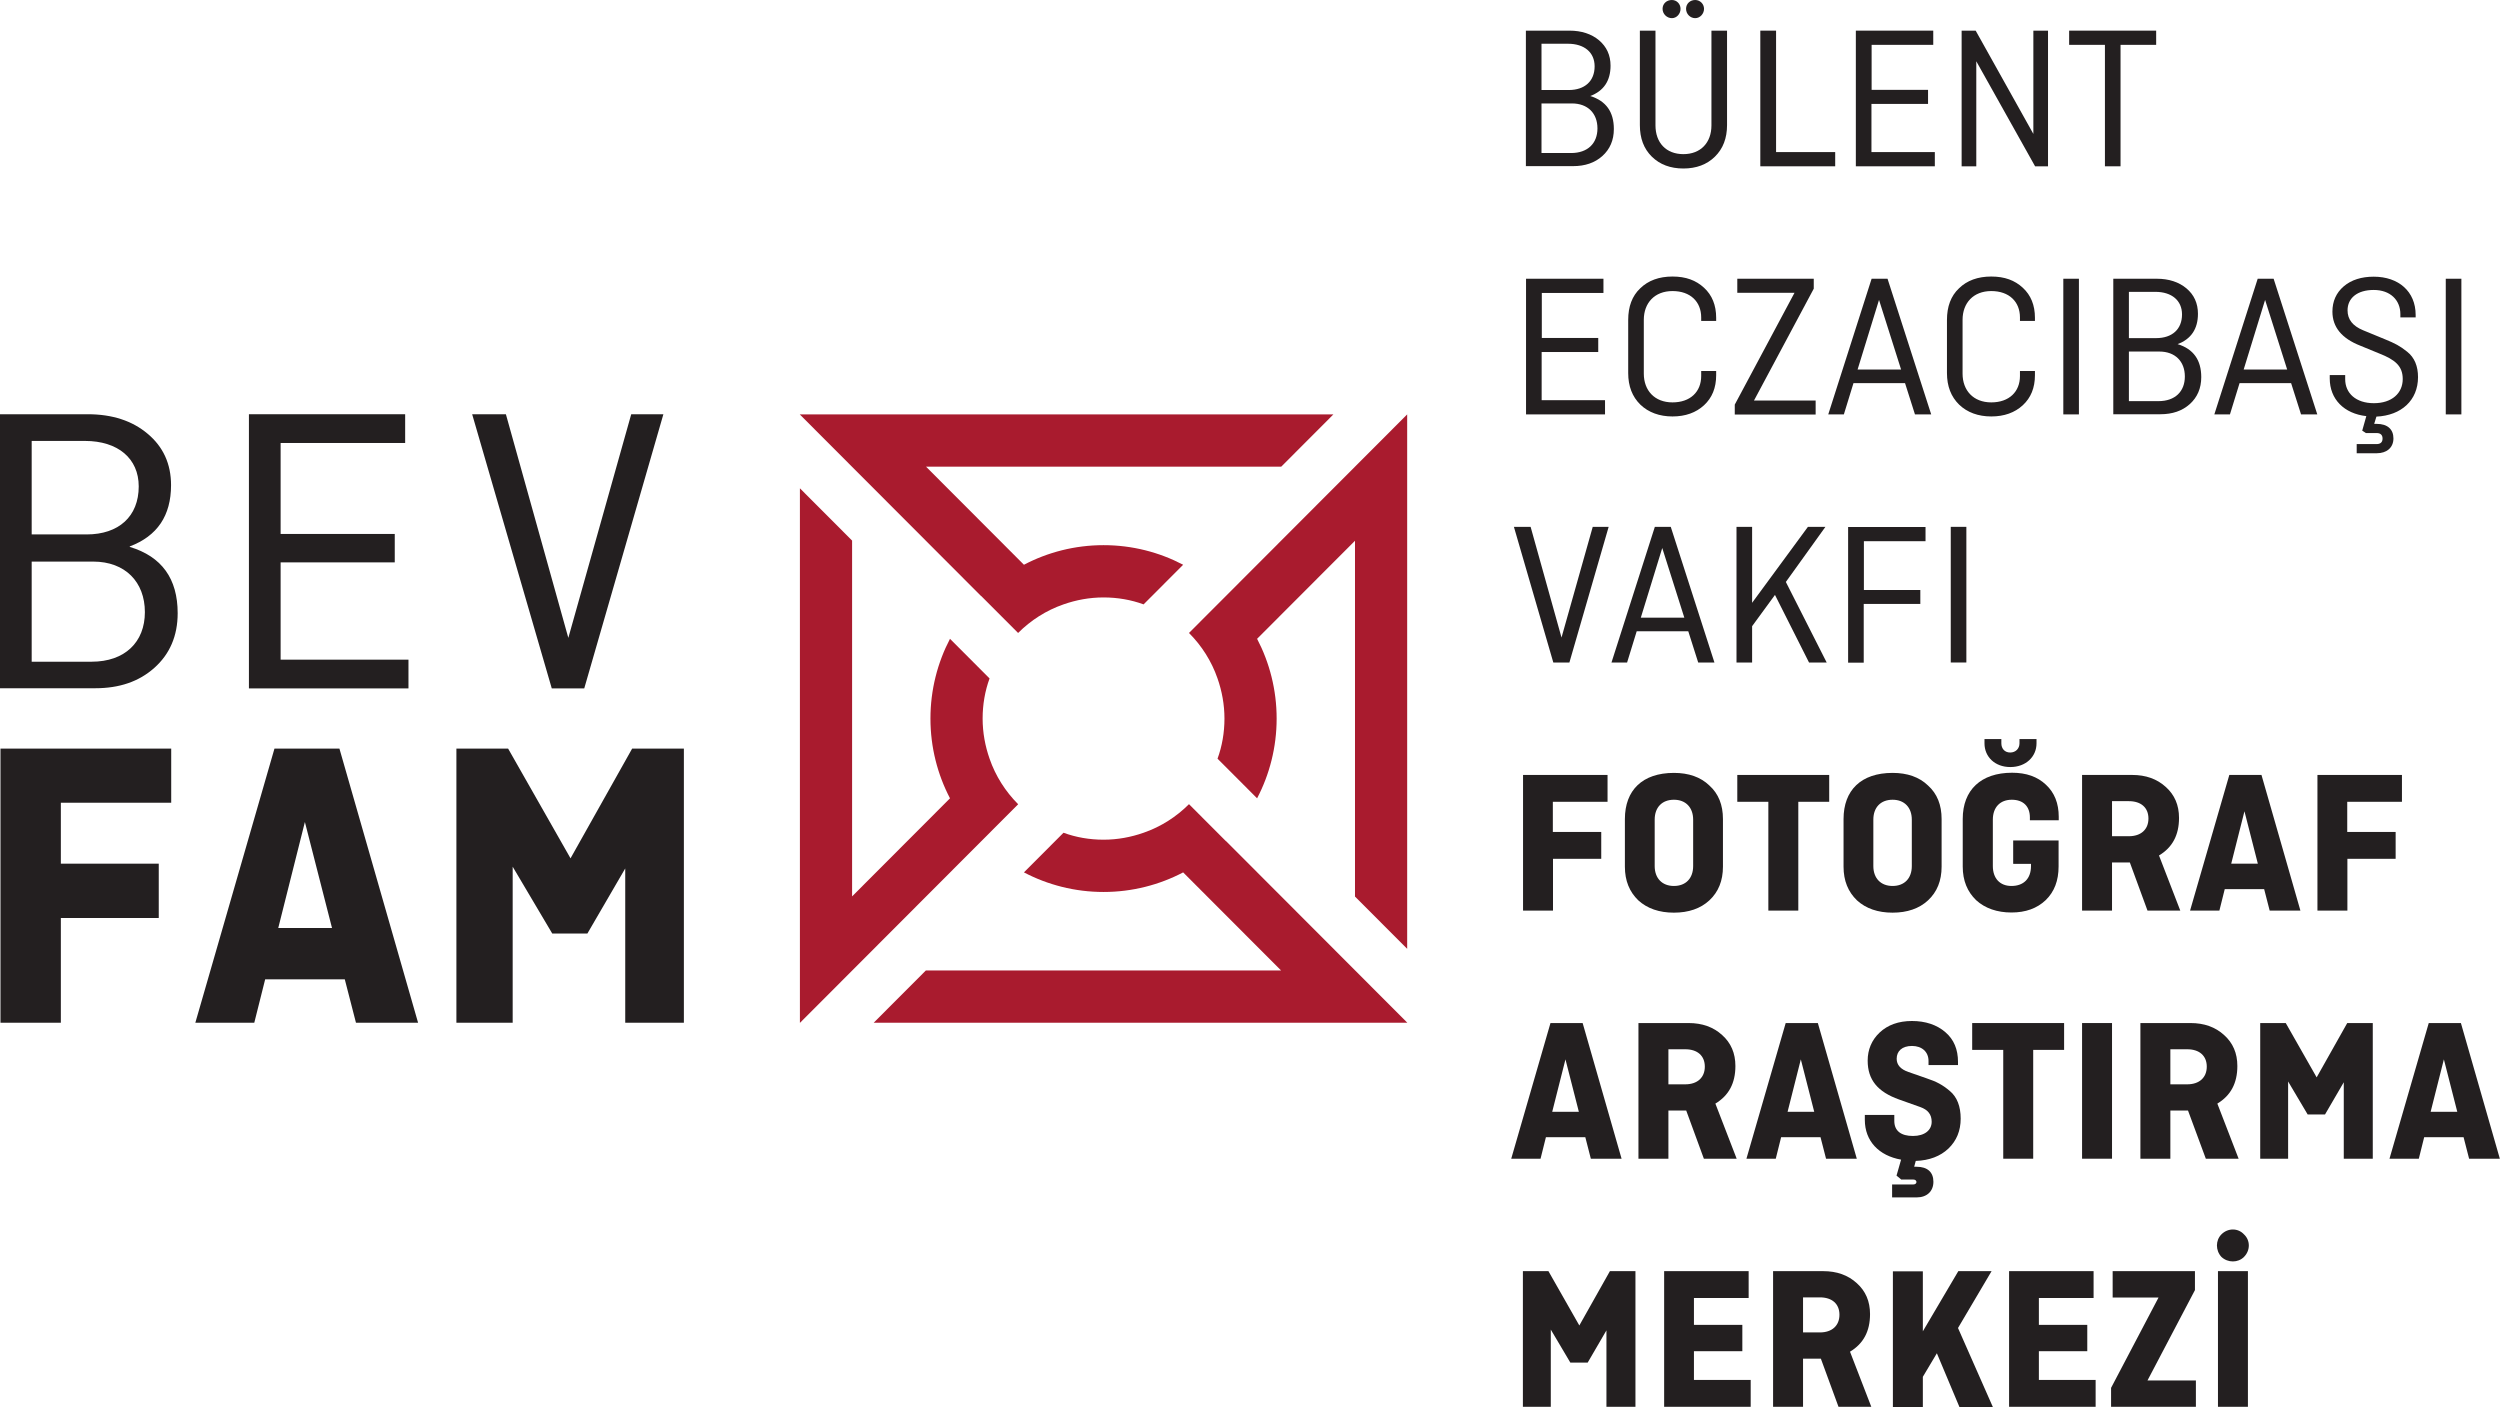 <svg width="279" height="157" viewBox="0 0 279 157" fill="none" xmlns="http://www.w3.org/2000/svg">
<g clip-path="url(#clip0_2_62)">
<path d="M109.503 66.515L113.62 70.639C115.027 69.23 116.751 68.119 118.687 67.449C120.094 66.956 121.59 66.674 123.156 66.674C124.721 66.674 126.234 66.938 127.624 67.449L132.04 63.026C129.384 61.633 126.358 60.84 123.156 60.84C119.953 60.84 116.927 61.633 114.271 63.026L103.345 52.081H142.984L148.807 46.247H89.253L95.076 52.081L109.485 66.515H109.503Z" fill="#A91B2E"/>
<path d="M136.808 93.869L132.691 89.745C131.284 91.154 129.56 92.265 127.624 92.934C126.217 93.428 124.721 93.71 123.156 93.71C121.59 93.71 120.077 93.446 118.687 92.934L114.271 97.358C116.927 98.751 119.953 99.544 123.156 99.544C126.358 99.544 129.384 98.751 132.04 97.358L142.966 108.303H103.327L97.504 114.137H157.058L151.235 108.303L136.826 93.869H136.808Z" fill="#A91B2E"/>
<path d="M157.041 46.247L151.217 52.081L136.808 66.515L132.691 70.639C134.099 72.049 135.207 73.777 135.876 75.715C136.368 77.125 136.65 78.623 136.65 80.192C136.65 81.76 136.386 83.276 135.876 84.669L140.292 89.092C141.682 86.431 142.473 83.4 142.473 80.192C142.473 76.984 141.682 73.953 140.292 71.291L151.217 60.347V100.055L157.041 105.889V46.247Z" fill="#A91B2E"/>
<path d="M113.62 89.745C112.212 88.335 111.104 86.607 110.435 84.669C109.943 83.259 109.661 81.76 109.661 80.192C109.661 78.623 109.925 77.108 110.435 75.715L106.019 71.291C104.629 73.953 103.838 76.984 103.838 80.192C103.838 83.4 104.629 86.431 106.019 89.092L95.094 100.037V60.329L89.27 54.495V114.155L95.094 108.321L109.503 93.886L113.62 89.762V89.745Z" fill="#A91B2E"/>
<path d="M170.289 18.559V3.419H175.145C176.499 3.419 177.608 3.789 178.452 4.494C179.297 5.217 179.737 6.151 179.737 7.332C179.737 9.006 178.98 10.152 177.467 10.716C179.244 11.262 180.106 12.496 180.106 14.399C180.106 15.651 179.666 16.655 178.822 17.413C177.977 18.171 176.886 18.541 175.549 18.541H170.271L170.289 18.559ZM172.031 4.882V10.046H175.074C176.851 10.046 177.96 9.059 177.96 7.402C177.96 5.851 176.816 4.882 174.986 4.882H172.048H172.031ZM172.031 11.544V17.078H175.338C177.186 17.078 178.276 16.003 178.276 14.329C178.276 12.655 177.203 11.544 175.426 11.544H172.013H172.031Z" fill="#231F20"/>
<path d="M190.997 3.419H192.738V13.959C192.738 15.439 192.281 16.602 191.384 17.484C190.486 18.365 189.308 18.805 187.865 18.805C186.422 18.805 185.243 18.365 184.346 17.484C183.449 16.602 183.009 15.439 183.009 13.959V3.419H184.751V13.994C184.751 15.915 185.93 17.202 187.865 17.202C189.8 17.202 190.997 15.915 190.997 13.994V3.419ZM186.581 0C187.126 0 187.548 0.441 187.548 0.987C187.548 1.533 187.126 2.027 186.581 2.027C186.035 2.027 185.543 1.569 185.543 0.987C185.543 0.405 186 0 186.581 0ZM189.184 0C189.73 0 190.17 0.441 190.17 0.987C190.17 1.533 189.73 2.027 189.184 2.027C188.639 2.027 188.164 1.569 188.164 0.987C188.164 0.405 188.621 0 189.184 0Z" fill="#231F20"/>
<path d="M198.21 3.419V16.973H204.808V18.559H196.451V3.419H198.192H198.21Z" fill="#231F20"/>
<path d="M215.153 11.597H208.854V16.973H215.927V18.559H207.112V3.419H215.751V5.005H208.872V10.028H215.17V11.597H215.153Z" fill="#231F20"/>
<path d="M228.559 3.419V18.559H227.116L220.554 6.838V18.559H218.918V3.419H220.484L226.923 14.946V3.419H228.559Z" fill="#231F20"/>
<path d="M230.917 5.005V3.419H240.628V5.005H236.652V18.559H234.91V5.005H230.934H230.917Z" fill="#231F20"/>
<path d="M178.347 39.285H172.048V44.661H179.121V46.247H170.306V31.107H178.945V32.694H172.066V37.717H178.364V39.285H178.347Z" fill="#231F20"/>
<path d="M189.853 41.4H191.524V41.876C191.524 43.286 191.067 44.396 190.17 45.225C189.272 46.053 188.094 46.476 186.651 46.476C185.208 46.476 183.977 46.035 183.062 45.154C182.165 44.273 181.707 43.11 181.707 41.629V35.708C181.707 34.209 182.147 33.029 183.044 32.182C183.942 31.301 185.156 30.861 186.651 30.861C188.146 30.861 189.272 31.284 190.17 32.112C191.067 32.94 191.524 34.051 191.524 35.461V35.813H189.853V35.425C189.853 33.681 188.657 32.482 186.651 32.482C184.645 32.482 183.449 33.822 183.449 35.69V41.7C183.449 43.568 184.645 44.907 186.651 44.907C188.657 44.907 189.853 43.709 189.853 41.964V41.435V41.4Z" fill="#231F20"/>
<path d="M193.882 32.676V31.107H202.415V32.218L195.747 44.696H202.626V46.265H193.6V45.154L200.268 32.676H193.864H193.882Z" fill="#231F20"/>
<path d="M205.758 46.247H204.033L208.872 31.107H210.649L215.522 46.247H213.71L212.602 42.757H206.848L205.775 46.247H205.758ZM209.699 33.469L207.306 41.242H212.162L209.699 33.469Z" fill="#231F20"/>
<path d="M225.427 41.4H227.099V41.876C227.099 43.286 226.641 44.396 225.744 45.225C224.847 46.053 223.668 46.476 222.225 46.476C220.783 46.476 219.551 46.035 218.636 45.154C217.739 44.273 217.281 43.11 217.281 41.629V35.708C217.281 34.209 217.721 33.029 218.619 32.182C219.516 31.301 220.73 30.861 222.225 30.861C223.721 30.861 224.847 31.284 225.744 32.112C226.641 32.94 227.099 34.051 227.099 35.461V35.813H225.427V35.425C225.427 33.681 224.231 32.482 222.225 32.482C220.22 32.482 219.023 33.822 219.023 35.69V41.7C219.023 43.568 220.22 44.907 222.225 44.907C224.231 44.907 225.427 43.709 225.427 41.964V41.435V41.4Z" fill="#231F20"/>
<path d="M232.007 31.107V46.247H230.266V31.107H232.007Z" fill="#231F20"/>
<path d="M235.843 46.247V31.107H240.699C242.053 31.107 243.162 31.477 244.006 32.182C244.851 32.888 245.291 33.839 245.291 35.02C245.291 36.694 244.534 37.84 243.021 38.404C244.798 38.95 245.66 40.184 245.66 42.088C245.66 43.339 245.22 44.343 244.376 45.101C243.531 45.859 242.44 46.229 241.103 46.229H235.825L235.843 46.247ZM237.585 32.57V37.734H240.628C242.405 37.734 243.514 36.747 243.514 35.091C243.514 33.54 242.37 32.57 240.54 32.57H237.602H237.585ZM237.585 39.232V44.767H240.892C242.739 44.767 243.83 43.691 243.83 42.017C243.83 40.343 242.757 39.232 240.98 39.232H237.567H237.585Z" fill="#231F20"/>
<path d="M248.844 46.247H247.12L251.959 31.107H253.736L258.609 46.247H256.797L255.688 42.757H249.935L248.862 46.247H248.844ZM252.785 33.469L250.393 41.242H255.249L252.785 33.469Z" fill="#231F20"/>
<path d="M264.01 48.309L263.623 48.062L264.081 46.441C261.6 46.159 259.999 44.555 259.999 42.229V41.858H261.723V42.317C261.723 43.885 262.919 44.996 264.925 44.996C266.931 44.996 268.145 43.885 268.145 42.299C268.145 40.819 267.247 40.131 265.558 39.462L263.412 38.58C261.336 37.77 260.298 36.501 260.298 34.773C260.298 33.628 260.72 32.676 261.565 31.953C262.409 31.231 263.553 30.878 264.908 30.878C267.687 30.878 269.587 32.535 269.587 35.144V35.425H267.881V35.055C267.881 33.487 266.755 32.359 264.908 32.359C263.06 32.359 261.987 33.275 261.987 34.632C261.987 35.655 262.568 36.377 263.711 36.853L266.192 37.875C267.265 38.316 267.828 38.598 268.637 39.25C269.464 39.902 269.851 40.871 269.851 42.088C269.851 44.678 267.986 46.37 265.207 46.494L264.96 47.304H265.242C266.438 47.304 267.107 47.904 267.107 48.926C267.107 49.948 266.368 50.583 265.242 50.583H263.007V49.56H265.224C265.664 49.56 265.893 49.349 265.893 48.944C265.893 48.538 265.664 48.327 265.224 48.327H264.01V48.309Z" fill="#231F20"/>
<path d="M274.69 31.107V46.247H272.948V31.107H274.69Z" fill="#231F20"/>
<path d="M177.749 58.796H179.526L175.145 73.935H173.35L168.952 58.796H170.817L174.265 71.15L177.749 58.796Z" fill="#231F20"/>
<path d="M181.566 73.935H179.842L184.68 58.796H186.457L191.331 73.935H189.519L188.41 70.446H182.657L181.584 73.935H181.566ZM185.507 61.157L183.115 68.93H187.97L185.507 61.157Z" fill="#231F20"/>
<path d="M195.536 58.796V67.273L201.764 58.796H203.717L199.301 64.947L203.858 73.935H201.887L198.087 66.392L195.536 69.882V73.935H193.794V58.796H195.536Z" fill="#231F20"/>
<path d="M214.291 67.397H207.992V73.953H206.25V58.813H214.889V60.4H208.01V65.846H214.308V67.414L214.291 67.397Z" fill="#231F20"/>
<path d="M219.446 58.796V73.935H217.704V58.796H219.446Z" fill="#231F20"/>
<path d="M178.716 95.843H173.315V101.623H169.972V86.484H179.402V89.48H173.297V92.846H178.699V95.843H178.716Z" fill="#231F20"/>
<path d="M192.281 96.724C192.281 98.292 191.771 99.544 190.768 100.478C189.783 101.394 188.446 101.853 186.809 101.853C185.173 101.853 183.836 101.394 182.833 100.478C181.848 99.526 181.338 98.292 181.338 96.724V91.401C181.338 88.194 183.291 86.255 186.809 86.255C188.446 86.255 189.783 86.713 190.768 87.665C191.788 88.581 192.281 89.833 192.281 91.401V96.724ZM184.663 96.653C184.663 98.01 185.49 98.874 186.809 98.874C188.129 98.874 188.956 98.028 188.956 96.653V91.472C188.956 90.115 188.129 89.251 186.809 89.251C185.49 89.251 184.663 90.097 184.663 91.472V96.653Z" fill="#231F20"/>
<path d="M193.882 89.48V86.484H204.139V89.48H200.691V101.623H197.348V89.48H193.864H193.882Z" fill="#231F20"/>
<path d="M216.683 96.724C216.683 98.292 216.173 99.544 215.17 100.478C214.185 101.394 212.848 101.853 211.212 101.853C209.575 101.853 208.238 101.394 207.236 100.478C206.25 99.526 205.74 98.292 205.74 96.724V91.401C205.74 88.194 207.693 86.255 211.212 86.255C212.848 86.255 214.185 86.713 215.17 87.665C216.191 88.581 216.683 89.833 216.683 91.401V96.724ZM209.065 96.653C209.065 98.01 209.892 98.874 211.212 98.874C212.531 98.874 213.358 98.028 213.358 96.653V91.472C213.358 90.115 212.531 89.251 211.212 89.251C209.892 89.251 209.065 90.097 209.065 91.472V96.653Z" fill="#231F20"/>
<path d="M224.671 96.389V93.798H229.738V96.706C229.738 98.275 229.263 99.526 228.295 100.46C227.327 101.377 226.061 101.835 224.477 101.835C222.894 101.835 221.539 101.377 220.536 100.46C219.551 99.508 219.041 98.275 219.041 96.706V91.384C219.041 88.176 221.064 86.237 224.548 86.237C226.131 86.237 227.38 86.678 228.33 87.577C229.28 88.458 229.755 89.656 229.755 91.154V91.542H226.536V91.225C226.536 90.009 225.814 89.251 224.512 89.251C223.211 89.251 222.401 90.097 222.401 91.472V96.653C222.401 98.01 223.175 98.874 224.477 98.874C225.85 98.874 226.659 98.046 226.659 96.653V96.407H224.706L224.671 96.389ZM225.392 82.483H227.275V82.959C227.275 84.457 226.078 85.603 224.354 85.603C222.63 85.603 221.469 84.457 221.469 82.959V82.483H223.351V82.959C223.351 83.541 223.721 83.981 224.337 83.981C224.952 83.981 225.375 83.541 225.375 82.959V82.483H225.392Z" fill="#231F20"/>
<path d="M243.32 101.623H239.661L237.69 96.248H235.702V101.623H232.359V86.484H237.954C239.467 86.484 240.716 86.925 241.701 87.823C242.687 88.705 243.179 89.85 243.179 91.278C243.179 93.199 242.44 94.574 240.945 95.472L243.32 101.623ZM235.702 89.41V93.322H237.585C238.939 93.322 239.766 92.564 239.766 91.348C239.766 90.132 238.939 89.41 237.585 89.41H235.702Z" fill="#231F20"/>
<path d="M247.683 101.623H244.411L248.792 86.484H252.381L256.726 101.623H253.296L252.68 99.227H248.281L247.683 101.623ZM250.481 90.538L249.003 96.389H251.976L250.481 90.538Z" fill="#231F20"/>
<path d="M267.371 95.843H261.969V101.623H258.627V86.484H268.057V89.48H261.952V92.846H267.353V95.843H267.371Z" fill="#231F20"/>
<path d="M171.925 129.312H168.653L173.033 114.172H176.623L180.968 129.312H177.537L176.922 126.915H172.523L171.925 129.312ZM174.705 118.226L173.227 124.077H176.2L174.705 118.226Z" fill="#231F20"/>
<path d="M193.812 129.312H190.152L188.182 123.936H186.194V129.312H182.851V114.172H188.446C189.959 114.172 191.208 114.613 192.193 115.512C193.178 116.393 193.671 117.539 193.671 118.966C193.671 120.887 192.932 122.262 191.436 123.161L193.812 129.312ZM186.194 117.098V121.011H188.076C189.431 121.011 190.258 120.253 190.258 119.037C190.258 117.821 189.431 117.098 188.076 117.098H186.194Z" fill="#231F20"/>
<path d="M198.175 129.312H194.902L199.283 114.172H202.872L207.218 129.312H203.787L203.171 126.915H198.773L198.175 129.312ZM200.972 118.226L199.494 124.077H202.468L200.972 118.226Z" fill="#231F20"/>
<path d="M212.162 131.621L211.652 131.198L212.162 129.417C209.681 128.977 208.115 127.338 208.115 124.976V124.43H211.405V125.099C211.405 126.21 212.162 126.774 213.481 126.774C214.801 126.774 215.575 126.122 215.575 125.188C215.575 124.377 215.153 123.848 214.308 123.548L211.933 122.703C209.558 121.857 208.432 120.517 208.432 118.367C208.432 117.151 208.872 116.076 209.769 115.23C210.666 114.384 211.88 113.943 213.376 113.943C214.871 113.943 216.156 114.366 217.106 115.194C218.056 116.005 218.513 117.116 218.513 118.508V118.86H215.223V118.402C215.223 117.38 214.484 116.728 213.376 116.728C212.267 116.728 211.669 117.309 211.669 118.155C211.669 118.843 212.109 119.336 212.989 119.636L214.959 120.323C216.138 120.711 216.806 121.081 217.598 121.751C218.407 122.421 218.812 123.478 218.812 124.835C218.812 126.192 218.355 127.303 217.44 128.184C216.543 129.03 215.329 129.506 213.798 129.558L213.622 130.211H213.904C215.1 130.211 215.768 130.81 215.768 131.885C215.768 132.96 215.03 133.63 213.904 133.63H211.159V132.185H213.534C213.991 132.185 213.991 131.638 213.534 131.638H212.144L212.162 131.621Z" fill="#231F20"/>
<path d="M220.096 117.168V114.172H230.354V117.168H226.905V129.312H223.562V117.168H220.079H220.096Z" fill="#231F20"/>
<path d="M235.702 114.172V129.312H232.359V114.172H235.702Z" fill="#231F20"/>
<path d="M249.83 129.312H246.17L244.182 123.936H242.212V129.312H238.869V114.172H244.464C245.977 114.172 247.226 114.613 248.211 115.512C249.196 116.393 249.689 117.539 249.689 118.966C249.689 120.887 248.95 122.262 247.455 123.161L249.83 129.312ZM242.212 117.098V121.011H244.094C245.449 121.011 246.276 120.253 246.276 119.037C246.276 117.821 245.449 117.098 244.094 117.098H242.212Z" fill="#231F20"/>
<path d="M257.536 124.377L255.354 120.693V129.312H252.24V114.172H255.09L258.539 120.235L261.952 114.172H264.802V129.312H261.565V120.781L259.471 124.377H257.536Z" fill="#231F20"/>
<path d="M269.939 129.312H266.667L271.048 114.172H274.637L278.982 129.312H275.552L274.936 126.915H270.537L269.939 129.312ZM272.737 118.226L271.259 124.077H274.232L272.737 118.226Z" fill="#231F20"/>
<path d="M175.25 152.065L173.069 148.382V157H169.955V141.86H172.805L176.253 147.923L179.666 141.86H182.516V157H179.279V148.47L177.186 152.065H175.25Z" fill="#231F20"/>
<path d="M194.445 150.796H189.044V154.004H195.377V157H185.718V141.86H195.149V144.857H189.044V147.853H194.445V150.796Z" fill="#231F20"/>
<path d="M208.837 157H205.177L203.207 151.624H201.219V157H197.876V141.86H203.47C204.984 141.86 206.233 142.301 207.218 143.2C208.203 144.081 208.696 145.227 208.696 146.654C208.696 148.575 207.957 149.95 206.461 150.849L208.837 157ZM201.219 144.786V148.699H203.101C204.456 148.699 205.283 147.941 205.283 146.725C205.283 145.509 204.456 144.786 203.101 144.786H201.219Z" fill="#231F20"/>
<path d="M214.59 141.86V148.575L218.548 141.86H222.26L218.513 148.205L222.401 157.018H218.671L216.155 151.025L214.59 153.651V157.018H211.247V141.878H214.59V141.86Z" fill="#231F20"/>
<path d="M232.94 150.796H227.539V154.004H233.872V157H224.213V141.86H233.644V144.857H227.539V147.853H232.94V150.796Z" fill="#231F20"/>
<path d="M235.772 144.804V141.86H244.956V143.975L239.661 154.057H245.062V157H235.596V154.885L240.892 144.804H235.755H235.772Z" fill="#231F20"/>
<path d="M247.912 137.754C248.633 137.031 249.759 137.031 250.428 137.754C251.149 138.424 251.149 139.552 250.428 140.274C249.759 140.944 248.633 140.944 247.912 140.274C247.243 139.552 247.243 138.424 247.912 137.754ZM250.868 141.86V157H247.525V141.86H250.868Z" fill="#231F20"/>
<path d="M0 76.826V46.229H9.8C12.544 46.229 14.779 46.97 16.485 48.415C18.209 49.86 19.089 51.764 19.089 54.143C19.089 57.544 17.558 59.818 14.48 60.981V61.034C18.051 62.109 19.828 64.577 19.828 68.436C19.828 70.957 18.948 73.001 17.224 74.534C15.5 76.068 13.318 76.808 10.627 76.808H0V76.826ZM3.536 49.208V59.642H9.677C13.248 59.642 15.482 57.633 15.482 54.284C15.482 51.164 13.16 49.208 9.483 49.208H3.536ZM3.536 62.673V73.847H10.222C13.934 73.847 16.169 71.662 16.169 68.313C16.169 64.964 13.987 62.673 10.398 62.673H3.519H3.536Z" fill="#231F20"/>
<path d="M44.054 62.761H31.317V73.618H45.585V76.826H27.78V46.229H45.216V49.437H31.317V59.589H44.054V62.761Z" fill="#231F20"/>
<path d="M70.463 46.229H74.034L65.202 76.826H61.578L52.693 46.229H56.458L63.425 71.186L70.445 46.229H70.463Z" fill="#231F20"/>
<path d="M17.699 102.452H6.791V114.137H0.053V83.541H19.107V89.586H6.791V96.389H17.717V102.434L17.699 102.452Z" fill="#231F20"/>
<path d="M28.396 114.137H21.799L30.631 83.541H37.879L46.658 114.137H39.726L38.477 109.29H29.593L28.378 114.137H28.396ZM34.026 91.736L31.053 103.562H37.052L34.026 91.736Z" fill="#231F20"/>
<path d="M61.63 104.179L57.215 96.724V114.137H50.934V83.541H56.704L63.671 95.79L70.55 83.541H76.321V114.137H69.776V96.918L65.554 104.179H61.648H61.63Z" fill="#231F20"/>
</g>
<defs>
<clipPath id="clip0_2_62">
<rect width="279" height="157" fill="white"/>
</clipPath>
</defs>
</svg>
